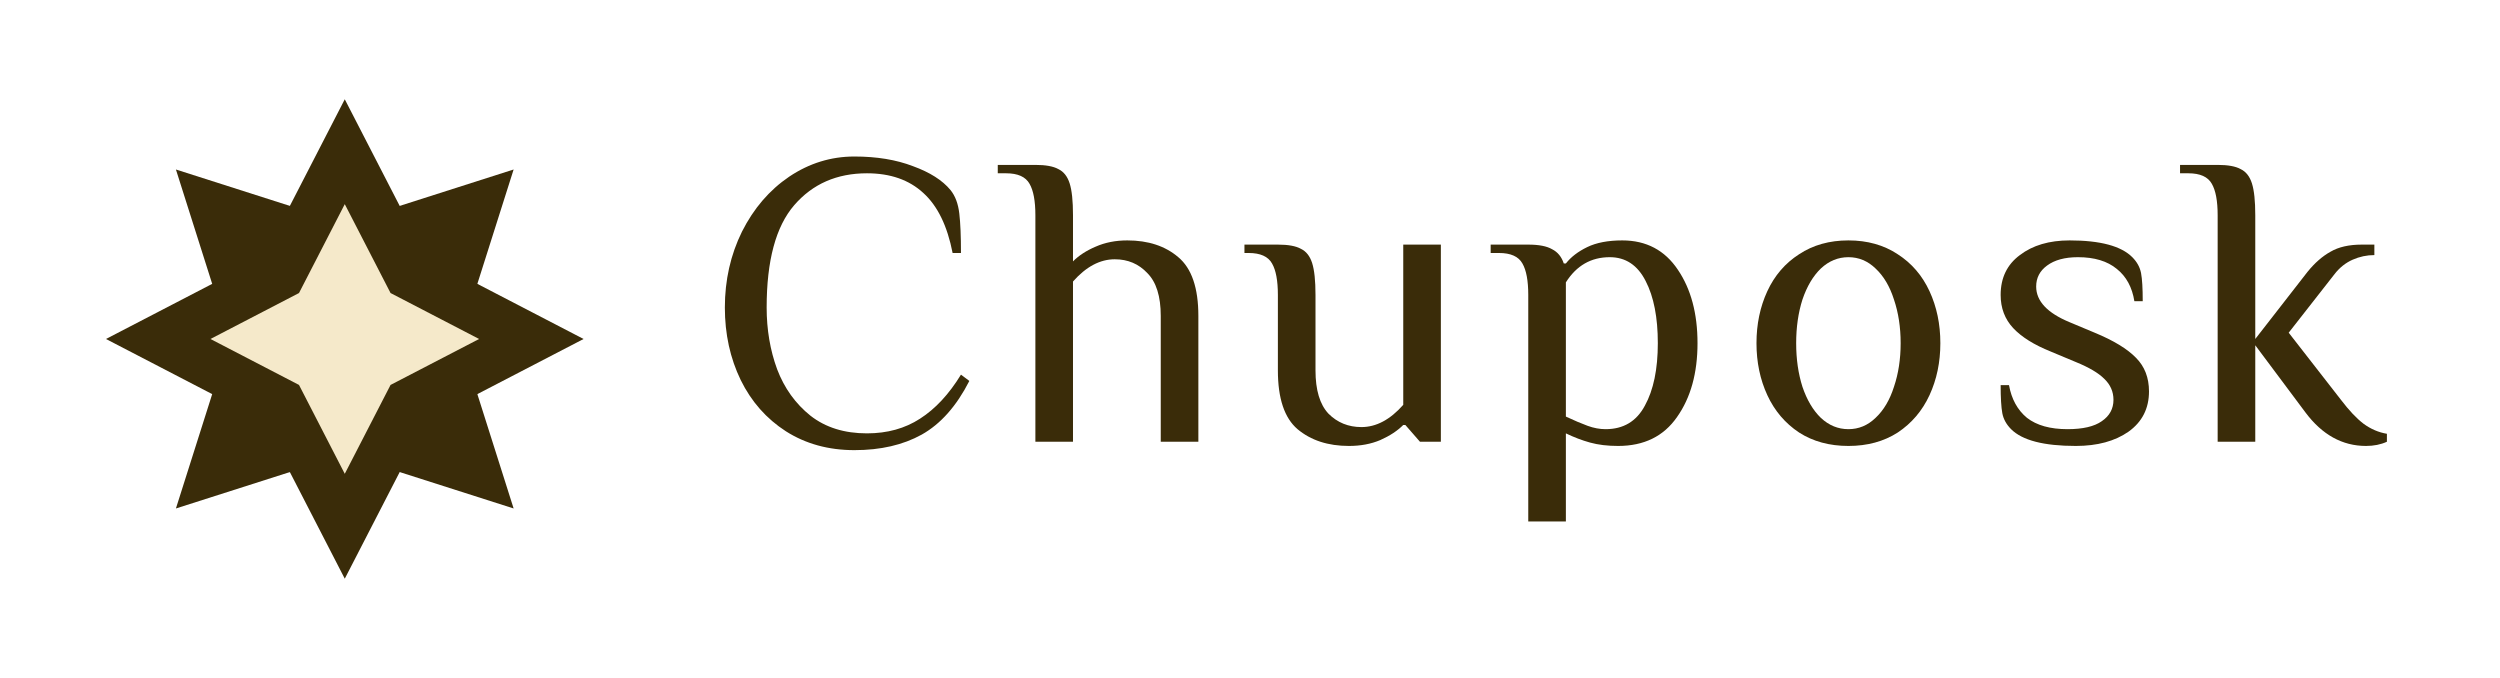 <svg width="177" height="48" viewBox="0 0 177 48" fill="none" xmlns="http://www.w3.org/2000/svg">
<path d="M24.41 7.029L30.172 18.216L41.317 24L30.172 29.784L24.41 40.971L18.648 29.784L7.503 24L18.648 18.216L24.41 7.029Z" fill="#3A2C09"/>
<path d="M12.455 12L24.41 15.82L36.365 12L32.559 24L36.365 36L24.41 32.18L12.455 36L16.261 24L12.455 12Z" fill="#3A2C09"/>
<path d="M24.41 14.454L27.651 20.747L33.92 24L27.651 27.253L24.41 33.546L21.169 27.253L14.9 24L21.169 20.747L24.41 14.454Z" fill="#F5E9CA"/>
<path d="M60.492 31.87C58.658 31.87 57.04 31.425 55.64 30.534C54.259 29.643 53.194 28.435 52.444 26.91C51.695 25.366 51.32 23.654 51.32 21.773C51.32 19.832 51.724 18.041 52.533 16.397C53.362 14.754 54.476 13.457 55.877 12.507C57.297 11.556 58.835 11.081 60.492 11.081C62.07 11.081 63.451 11.309 64.635 11.764C65.838 12.2 66.725 12.764 67.297 13.457C67.633 13.873 67.84 14.427 67.919 15.12C67.998 15.793 68.037 16.724 68.037 17.912H67.445C67.07 15.991 66.38 14.576 65.374 13.665C64.368 12.734 63.037 12.269 61.38 12.269C59.25 12.269 57.533 13.021 56.232 14.526C54.93 16.031 54.279 18.446 54.279 21.773C54.279 23.337 54.526 24.792 55.019 26.138C55.531 27.485 56.32 28.584 57.386 29.435C58.451 30.266 59.782 30.682 61.38 30.682C62.82 30.682 64.072 30.336 65.137 29.643C66.222 28.95 67.189 27.91 68.037 26.524L68.629 26.97C67.721 28.752 66.597 30.019 65.256 30.771C63.934 31.504 62.346 31.87 60.492 31.87Z" fill="#3A2C09"/>
<path d="M73.305 15.239C73.305 14.229 73.167 13.487 72.891 13.012C72.614 12.517 72.062 12.269 71.234 12.269H70.642V11.675H73.305C74.034 11.675 74.577 11.774 74.932 11.972C75.307 12.15 75.573 12.487 75.731 12.982C75.889 13.477 75.968 14.229 75.968 15.239V18.506C76.382 18.09 76.914 17.744 77.565 17.466C78.236 17.169 78.985 17.021 79.814 17.021C81.293 17.021 82.496 17.417 83.424 18.209C84.37 19.001 84.844 20.387 84.844 22.367V31.276H82.181V22.367C82.181 20.981 81.865 19.971 81.234 19.337C80.623 18.684 79.853 18.357 78.926 18.357C77.881 18.357 76.895 18.882 75.968 19.931V31.276H73.305V15.239Z" fill="#3A2C09"/>
<path d="M95.504 31.573C94.025 31.573 92.811 31.177 91.865 30.385C90.938 29.593 90.474 28.207 90.474 26.227V20.882C90.474 19.872 90.336 19.129 90.06 18.654C89.784 18.159 89.231 17.912 88.403 17.912H88.107V17.318H90.474C91.204 17.318 91.746 17.417 92.101 17.615C92.476 17.793 92.742 18.13 92.9 18.625C93.058 19.119 93.137 19.872 93.137 20.882V26.227C93.137 27.613 93.443 28.633 94.054 29.286C94.685 29.92 95.465 30.237 96.391 30.237C97.437 30.237 98.423 29.712 99.35 28.663V17.318H102.013V31.276H100.534L99.498 30.088H99.35C98.936 30.504 98.394 30.86 97.723 31.157C97.072 31.434 96.332 31.573 95.504 31.573Z" fill="#3A2C09"/>
<path d="M108.201 20.882C108.201 19.872 108.063 19.129 107.787 18.654C107.511 18.159 106.959 17.912 106.13 17.912H105.539V17.318H108.201C108.951 17.318 109.513 17.427 109.888 17.645C110.282 17.843 110.559 18.179 110.716 18.654H110.864C111.219 18.199 111.722 17.813 112.373 17.496C113.024 17.179 113.853 17.021 114.859 17.021C116.555 17.021 117.867 17.714 118.794 19.1C119.721 20.466 120.184 22.198 120.184 24.297C120.184 26.416 119.701 28.158 118.735 29.524C117.788 30.89 116.397 31.573 114.563 31.573C113.813 31.573 113.152 31.494 112.58 31.335C112.008 31.177 111.436 30.959 110.864 30.682V36.919H108.201V20.882ZM113.675 30.385C114.937 30.385 115.865 29.831 116.456 28.722C117.068 27.613 117.374 26.138 117.374 24.297C117.374 22.476 117.088 21.01 116.515 19.902C115.943 18.773 115.095 18.209 113.971 18.209C112.649 18.209 111.614 18.803 110.864 19.991V29.494C111.456 29.771 111.969 29.989 112.403 30.148C112.837 30.306 113.261 30.385 113.675 30.385Z" fill="#3A2C09"/>
<path d="M130.868 31.573C129.527 31.573 128.363 31.256 127.377 30.623C126.39 29.969 125.641 29.088 125.128 27.98C124.615 26.871 124.359 25.643 124.359 24.297C124.359 22.951 124.615 21.723 125.128 20.614C125.641 19.506 126.39 18.634 127.377 18.001C128.363 17.348 129.527 17.021 130.868 17.021C132.209 17.021 133.373 17.348 134.359 18.001C135.345 18.634 136.095 19.506 136.608 20.614C137.121 21.723 137.377 22.951 137.377 24.297C137.377 25.643 137.121 26.871 136.608 27.98C136.095 29.088 135.345 29.969 134.359 30.623C133.373 31.256 132.209 31.573 130.868 31.573ZM130.868 30.385C131.598 30.385 132.239 30.118 132.791 29.583C133.363 29.049 133.797 28.316 134.093 27.386C134.408 26.455 134.566 25.425 134.566 24.297C134.566 23.168 134.408 22.139 134.093 21.208C133.797 20.278 133.363 19.545 132.791 19.011C132.239 18.476 131.598 18.209 130.868 18.209C130.138 18.209 129.487 18.476 128.915 19.011C128.363 19.545 127.929 20.278 127.613 21.208C127.317 22.139 127.169 23.168 127.169 24.297C127.169 25.425 127.317 26.455 127.613 27.386C127.929 28.316 128.363 29.049 128.915 29.583C129.487 30.118 130.138 30.385 130.868 30.385Z" fill="#3A2C09"/>
<path d="M146.971 31.573C144.703 31.573 143.174 31.177 142.385 30.385C142.05 30.049 141.843 29.672 141.764 29.257C141.685 28.821 141.646 28.158 141.646 27.267H142.237C142.415 28.257 142.839 29.029 143.51 29.583C144.2 30.118 145.157 30.385 146.38 30.385C147.465 30.385 148.273 30.197 148.806 29.821C149.358 29.445 149.634 28.94 149.634 28.306C149.634 27.732 149.417 27.237 148.983 26.821C148.569 26.406 147.898 26.01 146.971 25.633L145.196 24.891C144.013 24.416 143.125 23.861 142.533 23.228C141.942 22.594 141.646 21.812 141.646 20.882C141.646 19.674 142.099 18.733 143.007 18.06C143.914 17.367 145.088 17.021 146.528 17.021C148.697 17.021 150.177 17.417 150.966 18.209C151.301 18.545 151.508 18.922 151.587 19.337C151.666 19.753 151.705 20.416 151.705 21.327H151.114C150.956 20.337 150.542 19.575 149.871 19.04C149.2 18.486 148.283 18.209 147.119 18.209C146.192 18.209 145.462 18.407 144.93 18.803C144.417 19.179 144.161 19.674 144.161 20.288C144.161 21.317 144.95 22.159 146.528 22.812L148.303 23.555C149.644 24.109 150.62 24.703 151.232 25.336C151.843 25.95 152.149 26.742 152.149 27.712C152.149 28.92 151.666 29.87 150.699 30.563C149.733 31.236 148.49 31.573 146.971 31.573Z" fill="#3A2C09"/>
<path d="M167.514 31.573C165.837 31.573 164.407 30.781 163.223 29.197L159.673 24.445V31.276H157.01V15.239C157.01 14.229 156.872 13.487 156.596 13.012C156.32 12.517 155.767 12.269 154.939 12.269H154.347V11.675H157.01C157.74 11.675 158.282 11.774 158.637 11.972C159.012 12.15 159.278 12.487 159.436 12.982C159.594 13.477 159.673 14.229 159.673 15.239V24L163.371 19.248C163.884 18.615 164.427 18.14 164.999 17.823C165.571 17.486 166.31 17.318 167.218 17.318H168.105V18.06C167.573 18.06 167.06 18.169 166.567 18.387C166.074 18.605 165.65 18.941 165.294 19.397L162.04 23.555L165.738 28.306C166.31 29.059 166.843 29.623 167.336 29.999C167.849 30.375 168.401 30.613 168.993 30.712V31.276C168.559 31.474 168.066 31.573 167.514 31.573Z" fill="#3A2C09"/>
</svg>

